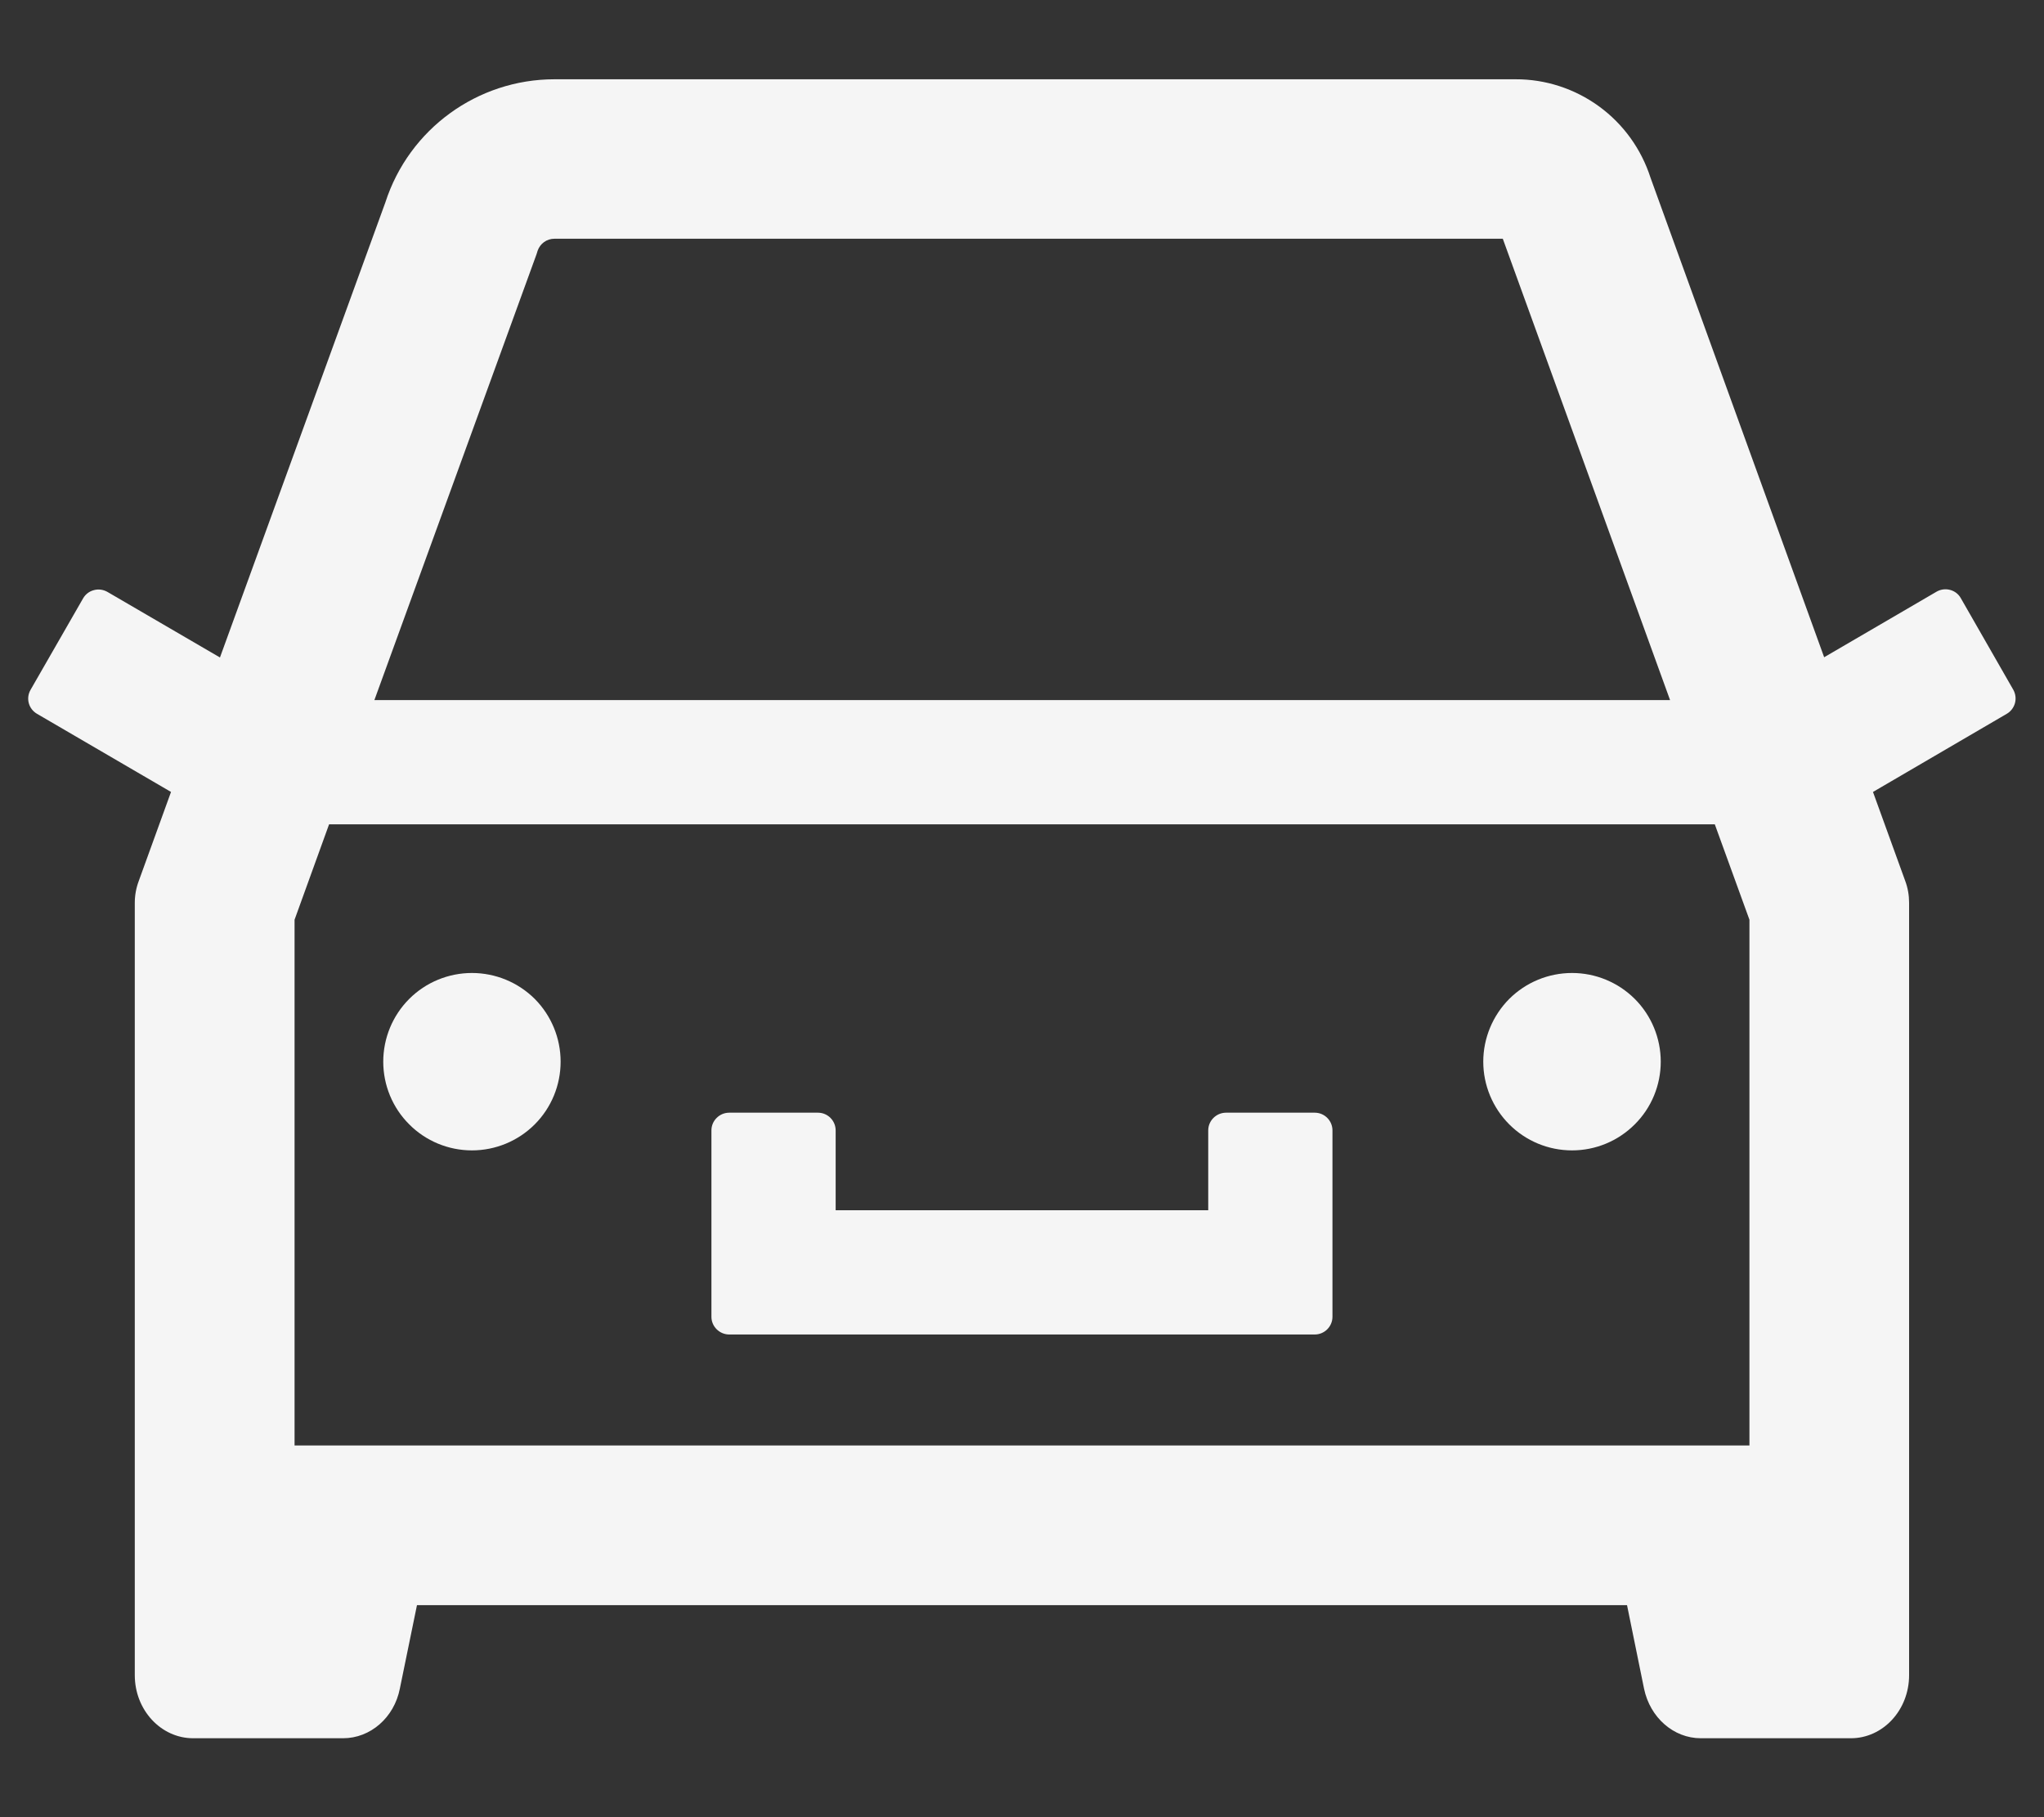 <svg width="18" height="16" viewBox="0 0 18 16" fill="none" xmlns="http://www.w3.org/2000/svg">
<rect x="0" y="0" width="18" height="16" fill="#333333" stroke="none"/>
<path d="M6.422 11.75H11.578C11.664 11.75 11.734 11.68 11.734 11.594V9.953C11.734 9.867 11.664 9.797 11.578 9.797H10.797C10.711 9.797 10.64 9.867 10.64 9.953V10.656H7.359V9.953C7.359 9.867 7.289 9.797 7.203 9.797H6.422C6.336 9.797 6.265 9.867 6.265 9.953V11.594C6.265 11.68 6.336 11.75 6.422 11.75ZM13.062 9.348C13.062 9.555 13.145 9.754 13.291 9.9C13.438 10.047 13.636 10.129 13.844 10.129C14.051 10.129 14.249 10.047 14.396 9.9C14.543 9.754 14.625 9.555 14.625 9.348C14.625 9.141 14.543 8.942 14.396 8.795C14.249 8.649 14.051 8.567 13.844 8.567C13.636 8.567 13.438 8.649 13.291 8.795C13.145 8.942 13.062 9.141 13.062 9.348ZM17.73 6.074L17.267 5.266C17.247 5.23 17.212 5.204 17.173 5.194C17.133 5.183 17.09 5.189 17.055 5.209L16.064 5.787L14.535 1.565C14.454 1.313 14.296 1.093 14.082 0.937C13.868 0.781 13.61 0.697 13.346 0.698H4.883C4.205 0.698 3.603 1.135 3.394 1.781L1.937 5.789L0.945 5.211C0.909 5.191 0.867 5.185 0.827 5.196C0.787 5.206 0.753 5.232 0.732 5.268L0.269 6.074C0.226 6.149 0.252 6.242 0.326 6.285L1.506 6.973L1.223 7.754C1.199 7.817 1.187 7.883 1.187 7.949V14.75C1.187 15.057 1.418 15.305 1.701 15.305H3.021C3.262 15.305 3.471 15.123 3.521 14.869L3.672 14.133H14.328L14.478 14.869C14.531 15.123 14.738 15.305 14.978 15.305H16.299C16.582 15.305 16.812 15.057 16.812 14.75V7.949C16.812 7.883 16.801 7.817 16.777 7.754L16.494 6.973L17.672 6.285C17.707 6.265 17.733 6.231 17.744 6.192C17.755 6.152 17.75 6.11 17.73 6.074ZM15.406 8.098V12.727H2.594V8.098L2.898 7.258H15.101L15.406 8.098ZM4.717 2.26L4.726 2.235L4.734 2.209C4.756 2.145 4.814 2.102 4.883 2.102H13.234L14.707 6.164H3.297L4.717 2.26ZM3.375 9.348C3.375 9.555 3.457 9.754 3.604 9.9C3.75 10.047 3.949 10.129 4.156 10.129C4.363 10.129 4.562 10.047 4.709 9.9C4.855 9.754 4.937 9.555 4.937 9.348C4.937 9.141 4.855 8.942 4.709 8.795C4.562 8.649 4.363 8.567 4.156 8.567C3.949 8.567 3.75 8.649 3.604 8.795C3.457 8.942 3.375 9.141 3.375 9.348Z" fill="#F5F5F5"/>
</svg>
